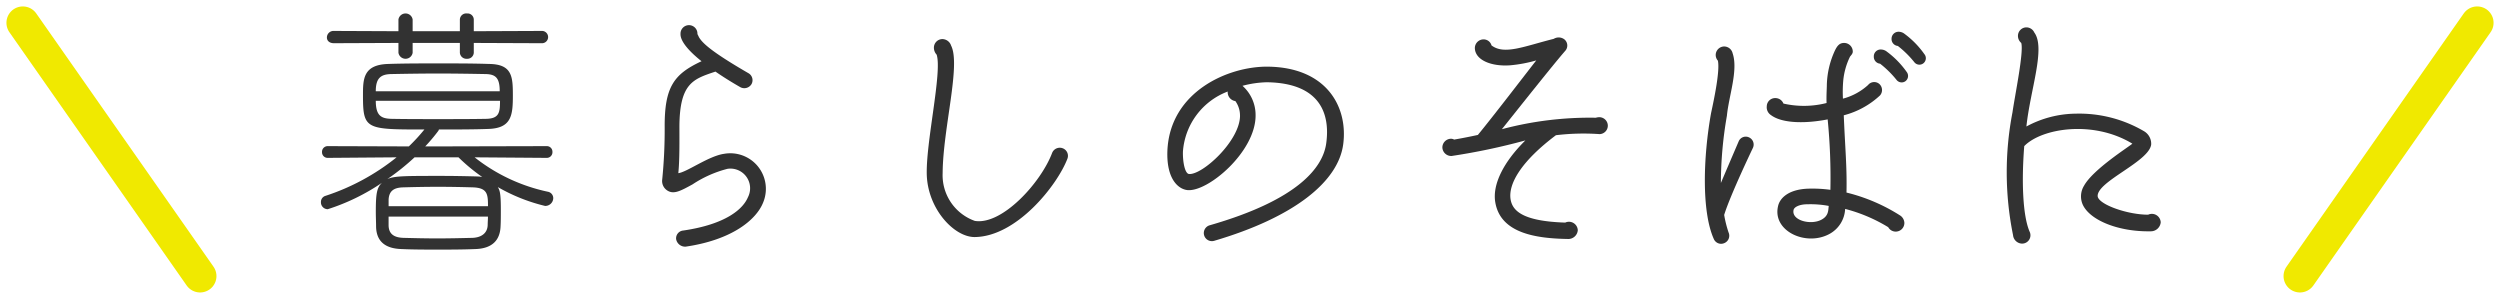 <svg xmlns="http://www.w3.org/2000/svg" width="228.885" height="27.365" viewBox="0 0 228.885 27.365">
  <g id="con_02_h_04" transform="translate(-454.815 -3653.079)">
    <g id="グループ_540" data-name="グループ 540">
      <g id="グループ_539" data-name="グループ 539">
        <path id="パス_4141" data-name="パス 4141" d="M498.268,3667.483a16.239,16.239,0,0,0,6.7,3.149.6.6,0,0,1,.5.575.73.73,0,0,1-.75.725,16.152,16.152,0,0,1-4.324-1.725c.175.3.275.55.275,2.025,0,.55,0,1.149-.025,1.574-.05,1.275-.775,2.025-2.3,2.075-1.2.05-2.349.05-3.448.05-1.125,0-2.225,0-3.325-.05-1.674-.05-2.3-.875-2.324-2.05,0-.4-.025-.875-.025-1.324,0-1.65.075-2.25.574-2.7a19.183,19.183,0,0,1-4.973,2.425.624.624,0,0,1-.625-.65.576.576,0,0,1,.425-.575,20.568,20.568,0,0,0,6.5-3.524l-6.3.05a.511.511,0,0,1-.525-.525.517.517,0,0,1,.525-.55l7.423.025a16.732,16.732,0,0,0,1.424-1.549c-5.348,0-5.623,0-5.623-3.1,0-1.5,0-2.824,2.3-2.9,1.475-.05,3.05-.05,4.624-.05s3.15,0,4.624.05c2.125.025,2.175,1.175,2.175,2.9,0,1.8-.125,2.975-2.225,3.049-1.4.051-2.974.051-4.549.051,0,.05-.025.074-.05.125a16.429,16.429,0,0,1-1.2,1.424h1.049l10.073-.025a.511.511,0,0,1,.525.525.517.517,0,0,1-.525.55Zm-.076-10.473v.9a.587.587,0,0,1-.624.55.6.6,0,0,1-.65-.55v-.9h-4.324v.9a.659.659,0,0,1-1.3,0v-.9l-5.9.025c-.45,0-.65-.25-.65-.524a.605.605,0,0,1,.65-.6l5.9.026v-1.075a.659.659,0,0,1,1.3,0v1.075h4.324v-1.075a.58.58,0,0,1,.65-.55.571.571,0,0,1,.624.55v1.075l6.2-.026a.564.564,0,1,1,0,1.125Zm2.375,4.425c0-1.226-.375-1.55-1.275-1.575-1.375-.025-2.874-.05-4.349-.05-1.5,0-2.974.025-4.324.05-.925.025-1.4.349-1.4,1.575Zm-11.347.874c0,1.4.525,1.625,1.449,1.65,1.25.025,2.725.025,4.249.025s3.075,0,4.4-.025c1.2-.025,1.275-.575,1.275-1.65Zm3.549,5.174a21.628,21.628,0,0,1-2.5,2c.625-.3,1.6-.3,4.973-.3,1.1,0,2.225.024,3.224.05a2.972,2.972,0,0,1,.5.05,16.619,16.619,0,0,1-2.174-1.8Zm6.723,4.474c0-1.1-.05-1.674-1.374-1.724-.9-.026-2.05-.051-3.2-.051s-2.3.025-3.2.051-1.275.374-1.324,1.1v.625Zm-9.1.95v.825c.024.774.5,1.1,1.374,1.124.975.025,2.024.051,3.074.051,1.075,0,2.175-.026,3.224-.051.75-.025,1.375-.375,1.4-1.175,0-.225.025-.5.025-.774Z" fill="#323232"/>
        <path id="パス_4142" data-name="パス 4142" d="M515.444,3669.507a45.6,45.6,0,0,0,.225-4.773c-.024-3.7.85-4.874,3.374-6.049-1.349-1.074-1.949-1.925-1.924-2.5a.775.775,0,1,1,1.549,0c0,.024.125.25.125.274.3.526,1.05,1.3,4.549,3.324a.736.736,0,0,1,.275,1,.766.766,0,0,1-1.024.276c-.875-.5-1.625-.976-2.275-1.425-2,.675-3.274,1.024-3.3,5,0,1.249.025,3.1-.1,4.3.8-.1,2.774-1.575,4.2-1.774a3.257,3.257,0,0,1,3.549,4.5c-.625,1.525-2.8,3.375-7.073,4a.838.838,0,0,1-.875-.675.715.715,0,0,1,.65-.8c3.924-.574,5.474-1.975,5.923-3.049a1.8,1.8,0,0,0-1.874-2.6,10.522,10.522,0,0,0-3.2,1.424c-1.1.6-1.725.951-2.324.55A1.03,1.03,0,0,1,515.444,3669.507Z" fill="#323232"/>
        <path id="パス_4143" data-name="パス 4143" d="M552.542,3667.608c-.95,2.474-4.674,7.148-8.5,7.174-1.849,0-4.224-2.5-4.374-5.6-.125-2.949,1.425-9.5.9-11.1a.935.935,0,0,1-.25-.625.785.785,0,0,1,.775-.8.856.856,0,0,1,.8.6c.9,1.775-.75,7.6-.775,11.673a4.436,4.436,0,0,0,2.949,4.374c2.5.4,6.049-3.5,7.074-6.224a.756.756,0,0,1,.975-.424A.739.739,0,0,1,552.542,3667.608Z" fill="#323232"/>
        <path id="パス_4144" data-name="パス 4144" d="M576.242,3666.159c.35-2.625-.525-5.474-5.424-5.549a9.386,9.386,0,0,0-2.249.325,3.575,3.575,0,0,1,1.2,2.724c0,3.324-4.374,7.023-6.249,6.823-.875-.1-1.925-1.074-1.825-3.6.225-5.4,5.549-7.748,9.223-7.7,5.374.075,7.323,3.7,6.874,7.1-.451,3.449-4.524,6.7-11.823,8.847a.74.74,0,1,1-.4-1.425C573.742,3671.357,575.967,3668.358,576.242,3666.159Zm-7.9-2.5a2.258,2.258,0,0,0-.425-1.325.818.818,0,0,1-.7-.875,6.362,6.362,0,0,0-4.1,5.5c-.025.925.175,2,.55,2.049C564.87,3669.132,568.344,3665.984,568.344,3663.659Z" fill="#323232"/>
        <path id="パス_4145" data-name="パス 4145" d="M586.87,3666.583a.8.8,0,0,1,.775-.8.586.586,0,0,1,.3.075c.6-.1,1.5-.276,2.175-.425,1.424-1.725,4.673-5.974,5.348-6.824a12.728,12.728,0,0,1-2.4.45c-1.8.125-3.224-.525-3.224-1.6a.8.8,0,0,1,.8-.774.749.749,0,0,1,.724.55c1.175.9,3,.075,5.7-.6a.863.863,0,0,1,.974.05.727.727,0,0,1,.076,1.05c-1.05,1.2-4,4.923-5.8,7.173a31.3,31.3,0,0,1,8.6-1.05,1.26,1.26,0,0,1,.3-.05.784.784,0,0,1,.8.774.776.776,0,0,1-.75.776,21.136,21.136,0,0,0-4,.1c-3.1,2.325-4.4,4.424-4.149,5.9.175.95.975,1.974,5,2.1a.809.809,0,0,1,1.149.7.871.871,0,0,1-.925.8c-2.849-.049-6.123-.5-6.623-3.324-.3-1.649.75-3.724,2.749-5.7a58.1,58.1,0,0,1-6.748,1.425A.811.811,0,0,1,586.87,3666.583Z" fill="#323232"/>
        <path id="パス_4146" data-name="パス 4146" d="M615.294,3666.633s-2.074,4.324-2.624,6.123a10.6,10.6,0,0,0,.4,1.6.731.731,0,0,1-.375.975.724.724,0,0,1-.975-.375c-1.149-2.574-.949-7.648-.25-11.522.275-1.275.825-3.874.625-4.8a.792.792,0,0,1-.2-.5.784.784,0,0,1,.774-.8.8.8,0,0,1,.775.625c.525,1.55-.35,3.9-.525,5.724a36.182,36.182,0,0,0-.55,6.148c.775-1.824,1.625-3.8,1.625-3.8a.7.7,0,0,1,.949-.375A.72.72,0,0,1,615.294,3666.633Zm12.4,7.248a14.576,14.576,0,0,0-3.949-1.675,2.747,2.747,0,0,1-1.5,2.326c-2.125,1.1-5.149-.3-4.649-2.55.15-.75.925-1.525,2.624-1.624a12.13,12.13,0,0,1,2.175.1,54.378,54.378,0,0,0-.25-6.448c-2.05.4-4.174.375-5.2-.4a.848.848,0,0,1-.375-.8.764.764,0,0,1,.8-.75.785.785,0,0,1,.725.5,8.378,8.378,0,0,0,3.949-.05c-.025-.7.025-1.324.025-1.649a7.929,7.929,0,0,1,.749-3.175c.2-.4.4-.675.826-.675a.79.79,0,0,1,.8.8c0,.176-.15.325-.25.45a6.356,6.356,0,0,0-.625,2.225,11.868,11.868,0,0,0-.025,1.625,5.506,5.506,0,0,0,2.3-1.25.72.72,0,0,1,1.025-.1.749.749,0,0,1,.074,1.049,7.674,7.674,0,0,1-3.324,1.825c.125,3.074.3,4.674.25,7.073a16.368,16.368,0,0,1,4.949,2.124.858.858,0,0,1,.35.651.79.79,0,0,1-.8.8A.777.777,0,0,1,627.691,3673.881Zm-5.448-1.949a9,9,0,0,0-1.975-.15c-.7,0-1.2.25-1.249.525-.2.949,1.549,1.4,2.524.9C622.243,3672.857,622.193,3672.331,622.243,3671.932Zm7.023-11.422a.592.592,0,0,1-.825-.125,9.149,9.149,0,0,0-1.5-1.475.633.633,0,0,1-.574-.65.624.624,0,0,1,.625-.649.891.891,0,0,1,.574.2,8.118,8.118,0,0,1,1.825,1.875A.594.594,0,0,1,629.266,3660.51Zm1.75-2.45a.59.59,0,0,1-.95.7,9.149,9.149,0,0,0-1.5-1.475.632.632,0,0,1-.575-.649.64.64,0,0,1,.625-.65.889.889,0,0,1,.575.2A8.1,8.1,0,0,1,631.016,3658.06Z" fill="#323232"/>
        <path id="パス_4147" data-name="パス 4147" d="M651.691,3674.256c-2.874.05-5.473-.974-6.173-2.4a1.859,1.859,0,0,1,.1-1.775c.825-1.5,4.124-3.574,4.424-3.848-3.574-2.175-8.3-1.425-9.9.224-.25,3.15-.15,6.373.5,7.848a.761.761,0,0,1-.75,1.075.852.852,0,0,1-.775-.775,28.908,28.908,0,0,1-.05-11.247c.225-1.575,1.05-5.549.8-6.349a.84.84,0,0,1-.3-.649.778.778,0,0,1,.774-.775.8.8,0,0,1,.725.475c1.05,1.425-.375,5.249-.725,8.6a9.658,9.658,0,0,1,4.524-1.175,11.725,11.725,0,0,1,6.274,1.625,1.332,1.332,0,0,1,.625,1.2c-.2,1.575-4.949,3.374-4.9,4.725.05.749,2.7,1.7,4.624,1.7a.81.81,0,0,1,1.15.7A.91.91,0,0,1,651.691,3674.256Z" fill="#323232"/>
      </g>
    </g>
    <line id="線_3" data-name="線 3" x2="16.229" y2="23.187" transform="translate(456.904 3655.168)" fill="none" stroke="#f0e900" stroke-linecap="round" stroke-linejoin="round" stroke-width="3"/>
    <line id="線_4" data-name="線 4" x1="16.229" y2="23.187" transform="translate(665.382 3655.168)" fill="none" stroke="#f0e900" stroke-linecap="round" stroke-linejoin="round" stroke-width="3"/>
  </g>
</svg>
